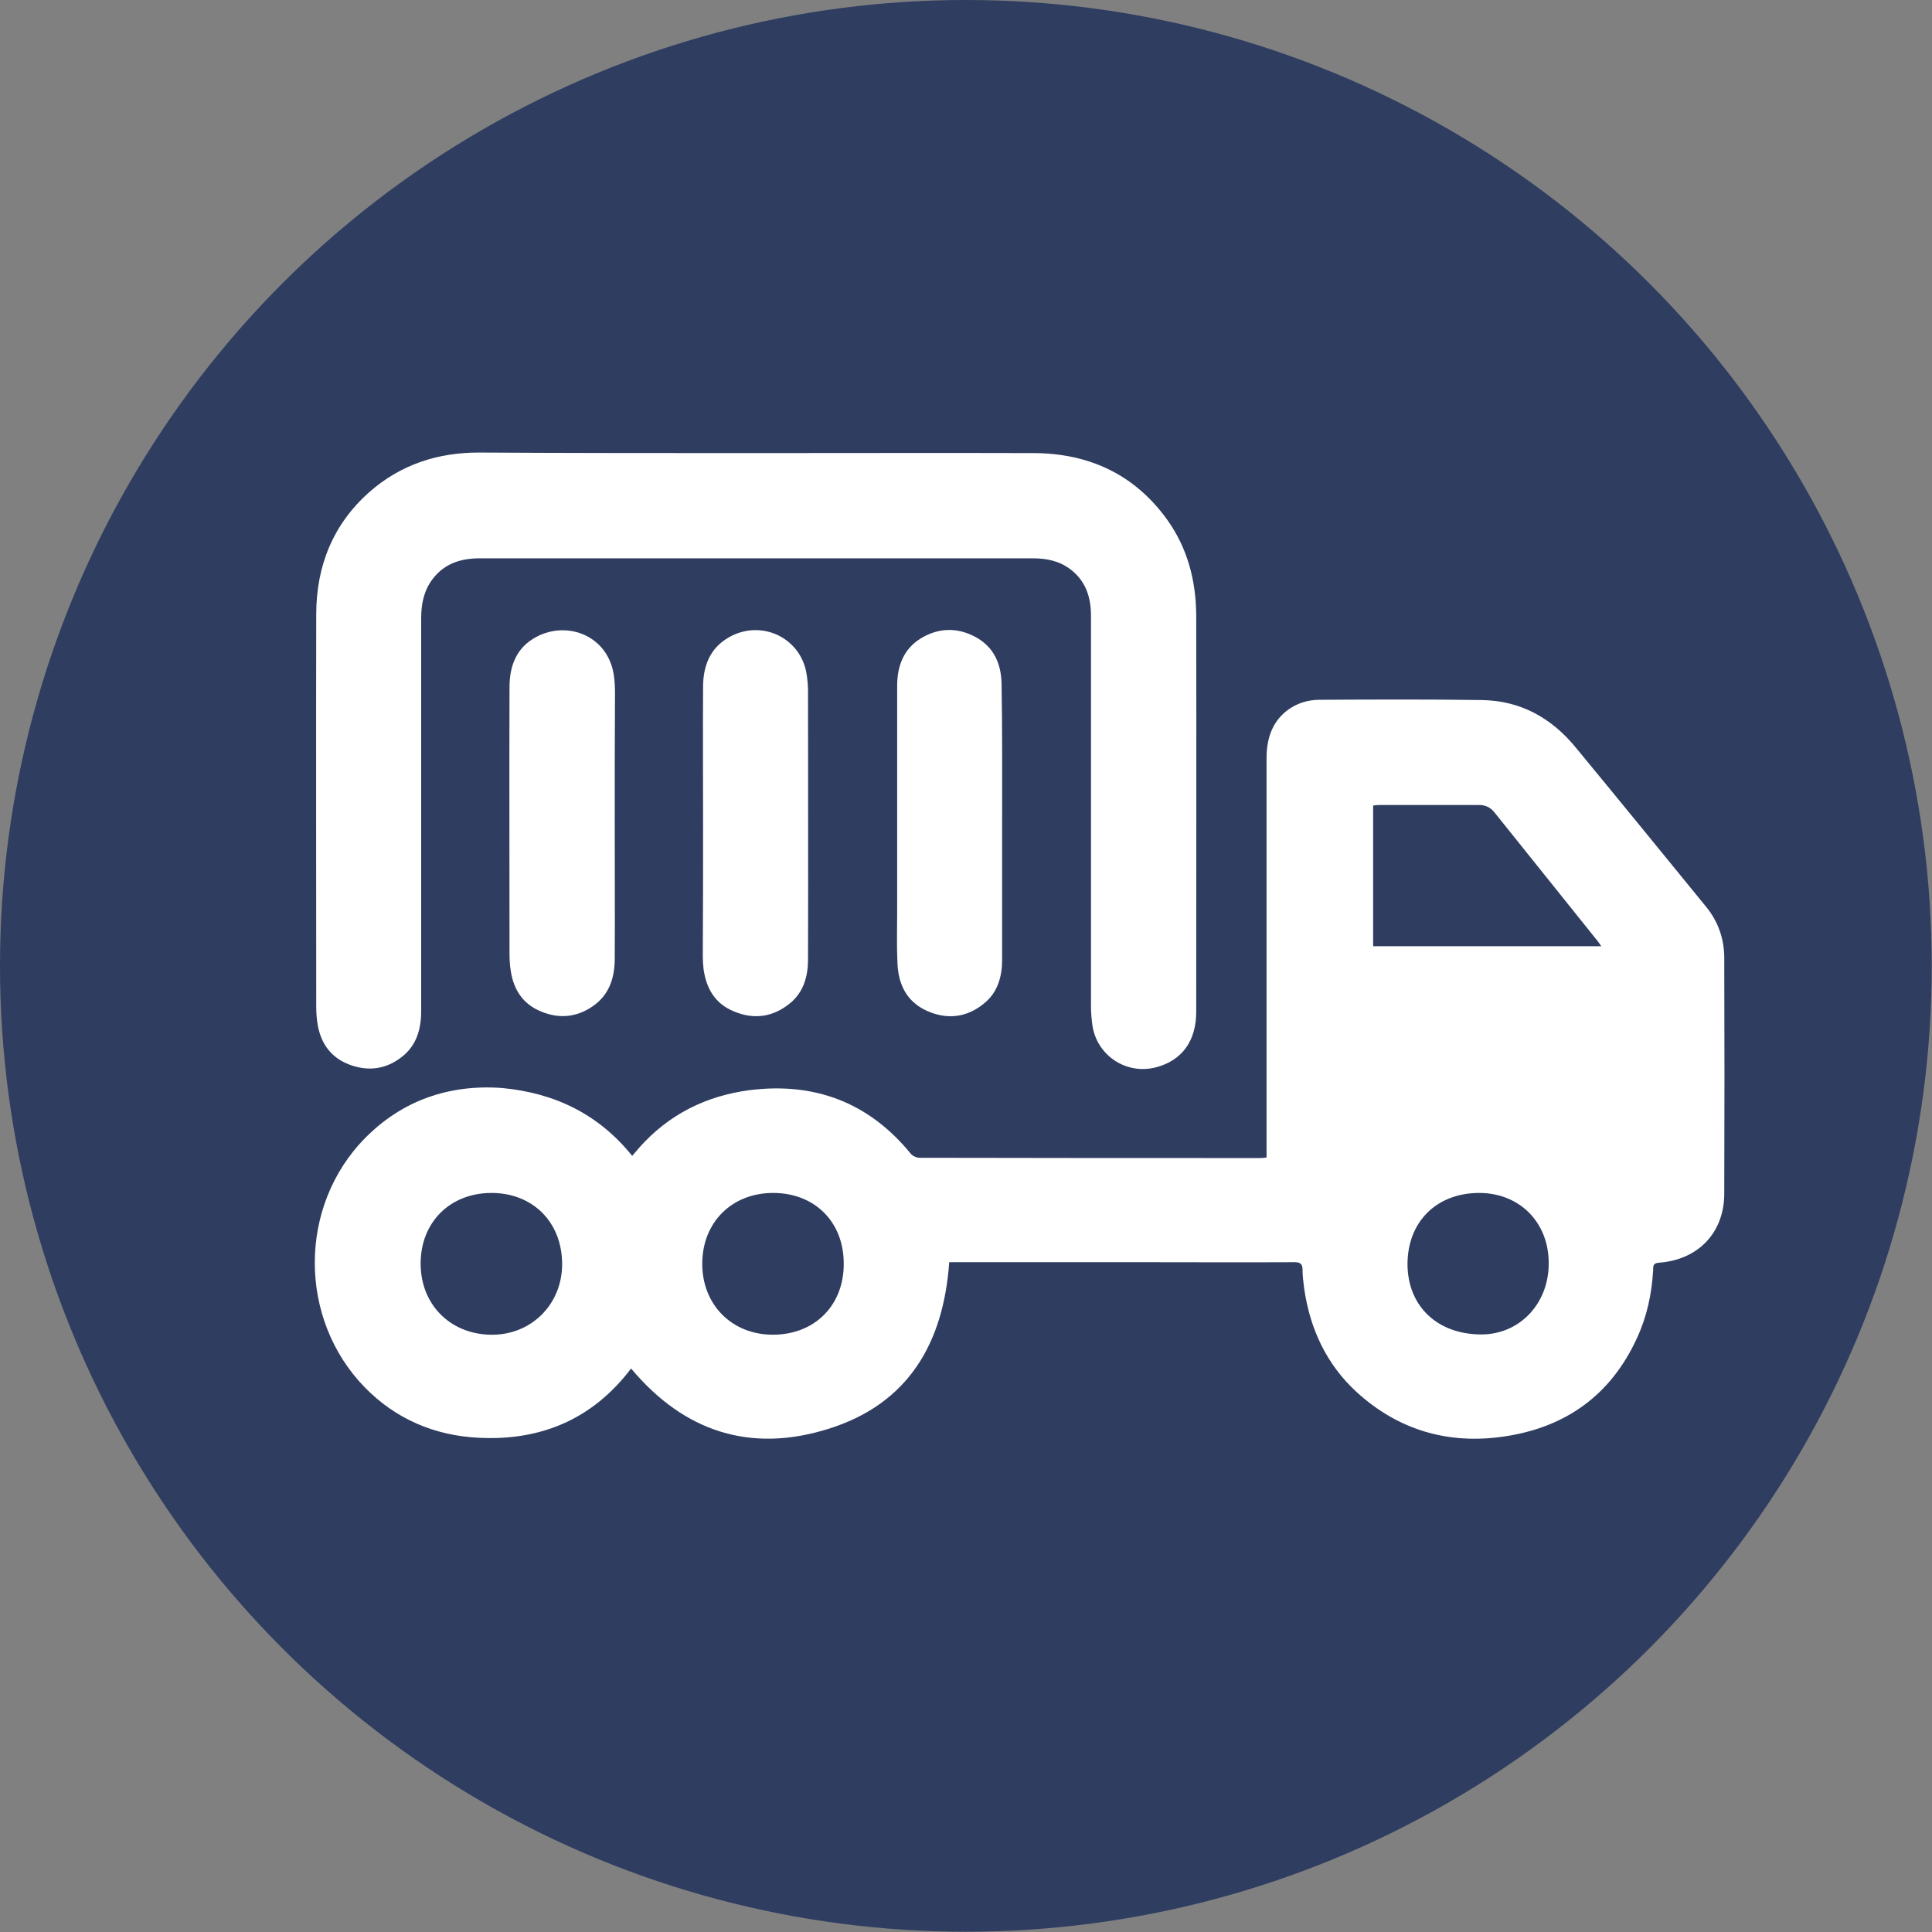 <svg xmlns="http://www.w3.org/2000/svg" xmlns:xlink="http://www.w3.org/1999/xlink" id="Layer_1" x="0px" y="0px" viewBox="0 0 708.7 708.7" style="enable-background:new 0 0 708.7 708.7;" xml:space="preserve"><rect x="0" y="0" width="708.7" height="708.7" fill="#808080" stroke="none"/><style type="text/css">	.st0{fill:#2E3D60;}	.st1{fill:#FFFFFF;}</style><circle id="XMLID_1_" class="st0" cx="354.3" cy="354.3" r="354.3"></circle><g id="XMLID_2_">	<path id="XMLID_59_" class="st1" d="M231.9,424c0.9-1.1,1.7-1.9,2.4-2.8c10.8-12.3,24.6-19.2,40.6-21.3c23.8-3,43.7,4.4,59.1,23.2  c0.7,0.9,2.2,1.6,3.3,1.6c41.7,0.1,83.4,0.1,125.1,0.1c0.6,0,1.2-0.1,2.2-0.2c0-1.2,0-2.3,0-3.5c0-47.7,0-95.3,0-143  c0-6.7,1.8-12.9,7.3-17.3c3.6-2.8,7.8-4.1,12.2-4.1c19.8-0.1,39.7-0.2,59.5,0.1c14.2,0.2,25.6,6.6,34.5,17.5  c16,19.4,31.9,38.9,47.8,58.4c4.4,5.4,6.6,11.8,6.6,18.7c0.1,28.8,0.1,57.6,0,86.4c0,14.4-9.6,24.4-24.1,25.4  c-2.3,0.2-1.9,1.6-2,2.9c-0.5,8.6-2.3,16.9-5.9,24.7c-9.7,21.2-26.5,33-49.2,36.2c-20.3,2.9-38.5-2.5-53.7-16.4  c-11-10.1-17.1-23.2-19.2-38c-0.3-2.3-0.6-4.6-0.6-6.9c0-2-0.8-2.7-2.9-2.7c-18.4,0.1-36.8,0-55.2,0c-22.8,0-45.5,0-68.3,0  c-1,0-1.9,0-3.2,0c-2.1,29.6-14.9,51.9-44.2,61.1c-28.6,9-53,1.2-72.5-22.1c-14.1,18.6-33.1,26.6-56,25.4  c-16.1-0.8-30.4-6.9-41.7-18.5c-24.4-25-24.5-66.4,0.1-91.4c13.6-13.8,30.8-19.8,50.2-18.4C203.5,400.9,219.6,408.7,231.9,424z   M587.4,347.1c-0.6-0.8-0.9-1.3-1.2-1.7c-12.7-15.8-25.3-31.6-38-47.4c-1.6-2-3.6-2.8-6-2.7c-12.2,0-24.4,0-36.5,0  c-0.7,0-1.4,0.1-2,0.2c0,17.3,0,34.4,0,51.6C531.5,347.1,559.2,347.1,587.4,347.1z M180.1,437.6c-15.1,0.1-25.8,10.8-25.8,25.9  c0,15.6,11.6,26.5,27,26.1c14.1-0.4,25-11.5,24.9-26.1C206.1,448.2,195.3,437.5,180.1,437.6z M283.6,437.6  c-15.1,0-25.9,10.7-26,25.8c-0.1,15.1,10.8,26.2,25.9,26.2c15.3,0,26-10.7,26-25.9C309.6,448.3,298.9,437.6,283.6,437.6z   M542.4,437.6c-15.6,0.1-26.1,10.7-26.1,26.2c0.1,15.4,11,25.7,27.1,25.7c14.1,0,24.8-11.4,24.7-26.2  C568.1,448.3,557.3,437.5,542.4,437.6z"></path>	<path id="XMLID_58_" class="st1" d="M277,166.2c34.1,0,68.1-0.1,102.2,0c20.3,0.1,37,7.8,49,24.5c7.4,10.4,10.5,22.2,10.6,34.9  c0.1,48.5,0,97.1,0,145.6c0,10.6-5.2,17.8-14.7,20.3c-10.9,2.9-21.8-4.3-23.4-15.5c-0.3-2.3-0.5-4.6-0.5-6.9c0-47.7,0-95.5,0-143.2  c0-6.8-1.9-12.8-7.6-17.1c-4.1-3.1-8.8-4-13.8-4c-35.6,0-71.1,0-106.7,0c-32,0-64,0-96,0c-6.9,0-13,1.8-17.4,7.6  c-3.2,4.2-4.2,9.1-4.2,14.3c0,48,0,96,0,144c0,6.7-1.6,12.7-7.1,17c-5.9,4.6-12.4,5.4-19.3,2.8c-6.5-2.5-10.2-7.4-11.5-14.2  c-0.4-2.3-0.6-4.6-0.6-6.9c0-48-0.1-96,0-144c0-17.7,6.1-33.1,19.6-45c11.4-10,25-14.4,40-14.4C209.2,166.2,243.1,166.2,277,166.2z  "></path>	<path id="XMLID_57_" class="st1" d="M225.5,302c0,16.5,0.1,33.1,0,49.6c0,6.5-1.7,12.6-7.1,16.8c-6,4.6-12.7,5.6-19.8,2.7  c-6.7-2.7-10.1-7.9-11.2-14.7c-0.4-2.3-0.5-4.6-0.5-6.9c0-32.5-0.1-64.9,0-97.4c0-7.8,2.5-14.6,9.9-18.5  c11.5-6.1,26.4-0.3,28.4,14.3c0.3,2.1,0.4,4.2,0.4,6.4C225.5,270.2,225.5,286.1,225.5,302z"></path>	<path id="XMLID_56_" class="st1" d="M367.6,302.2c0,16.6,0,33.2,0,49.9c0,6.1-1.6,11.8-6.4,15.8c-6.3,5.3-13.6,6.3-21.2,2.9  c-7.5-3.4-10.5-9.8-10.8-17.6c-0.3-6.4-0.1-12.8-0.1-19.2c0-27.5,0-54.9,0-82.4c0-7.2,2.3-13.6,8.8-17.5c6.5-3.9,13.4-4,20-0.4  c6.8,3.7,9.4,10,9.5,17.3C367.7,268.1,367.6,285.2,367.6,302.2z"></path>	<path id="XMLID_55_" class="st1" d="M257.9,301.7c0-16.5-0.1-33.1,0-49.6c0-7.8,2.5-14.5,9.8-18.5c11.9-6.5,26.2,0.5,28.2,13.8  c0.3,2,0.5,4.1,0.5,6.1c0,32.8,0.1,65.6,0,98.4c0,6.2-1.6,12.1-6.7,16.2c-6.2,5-13.1,6-20.5,2.9c-6.9-2.8-10.1-8.4-11.1-15.4  c-0.2-1.6-0.3-3.2-0.3-4.8C257.9,334.4,257.9,318.1,257.9,301.7z"></path></g></svg>